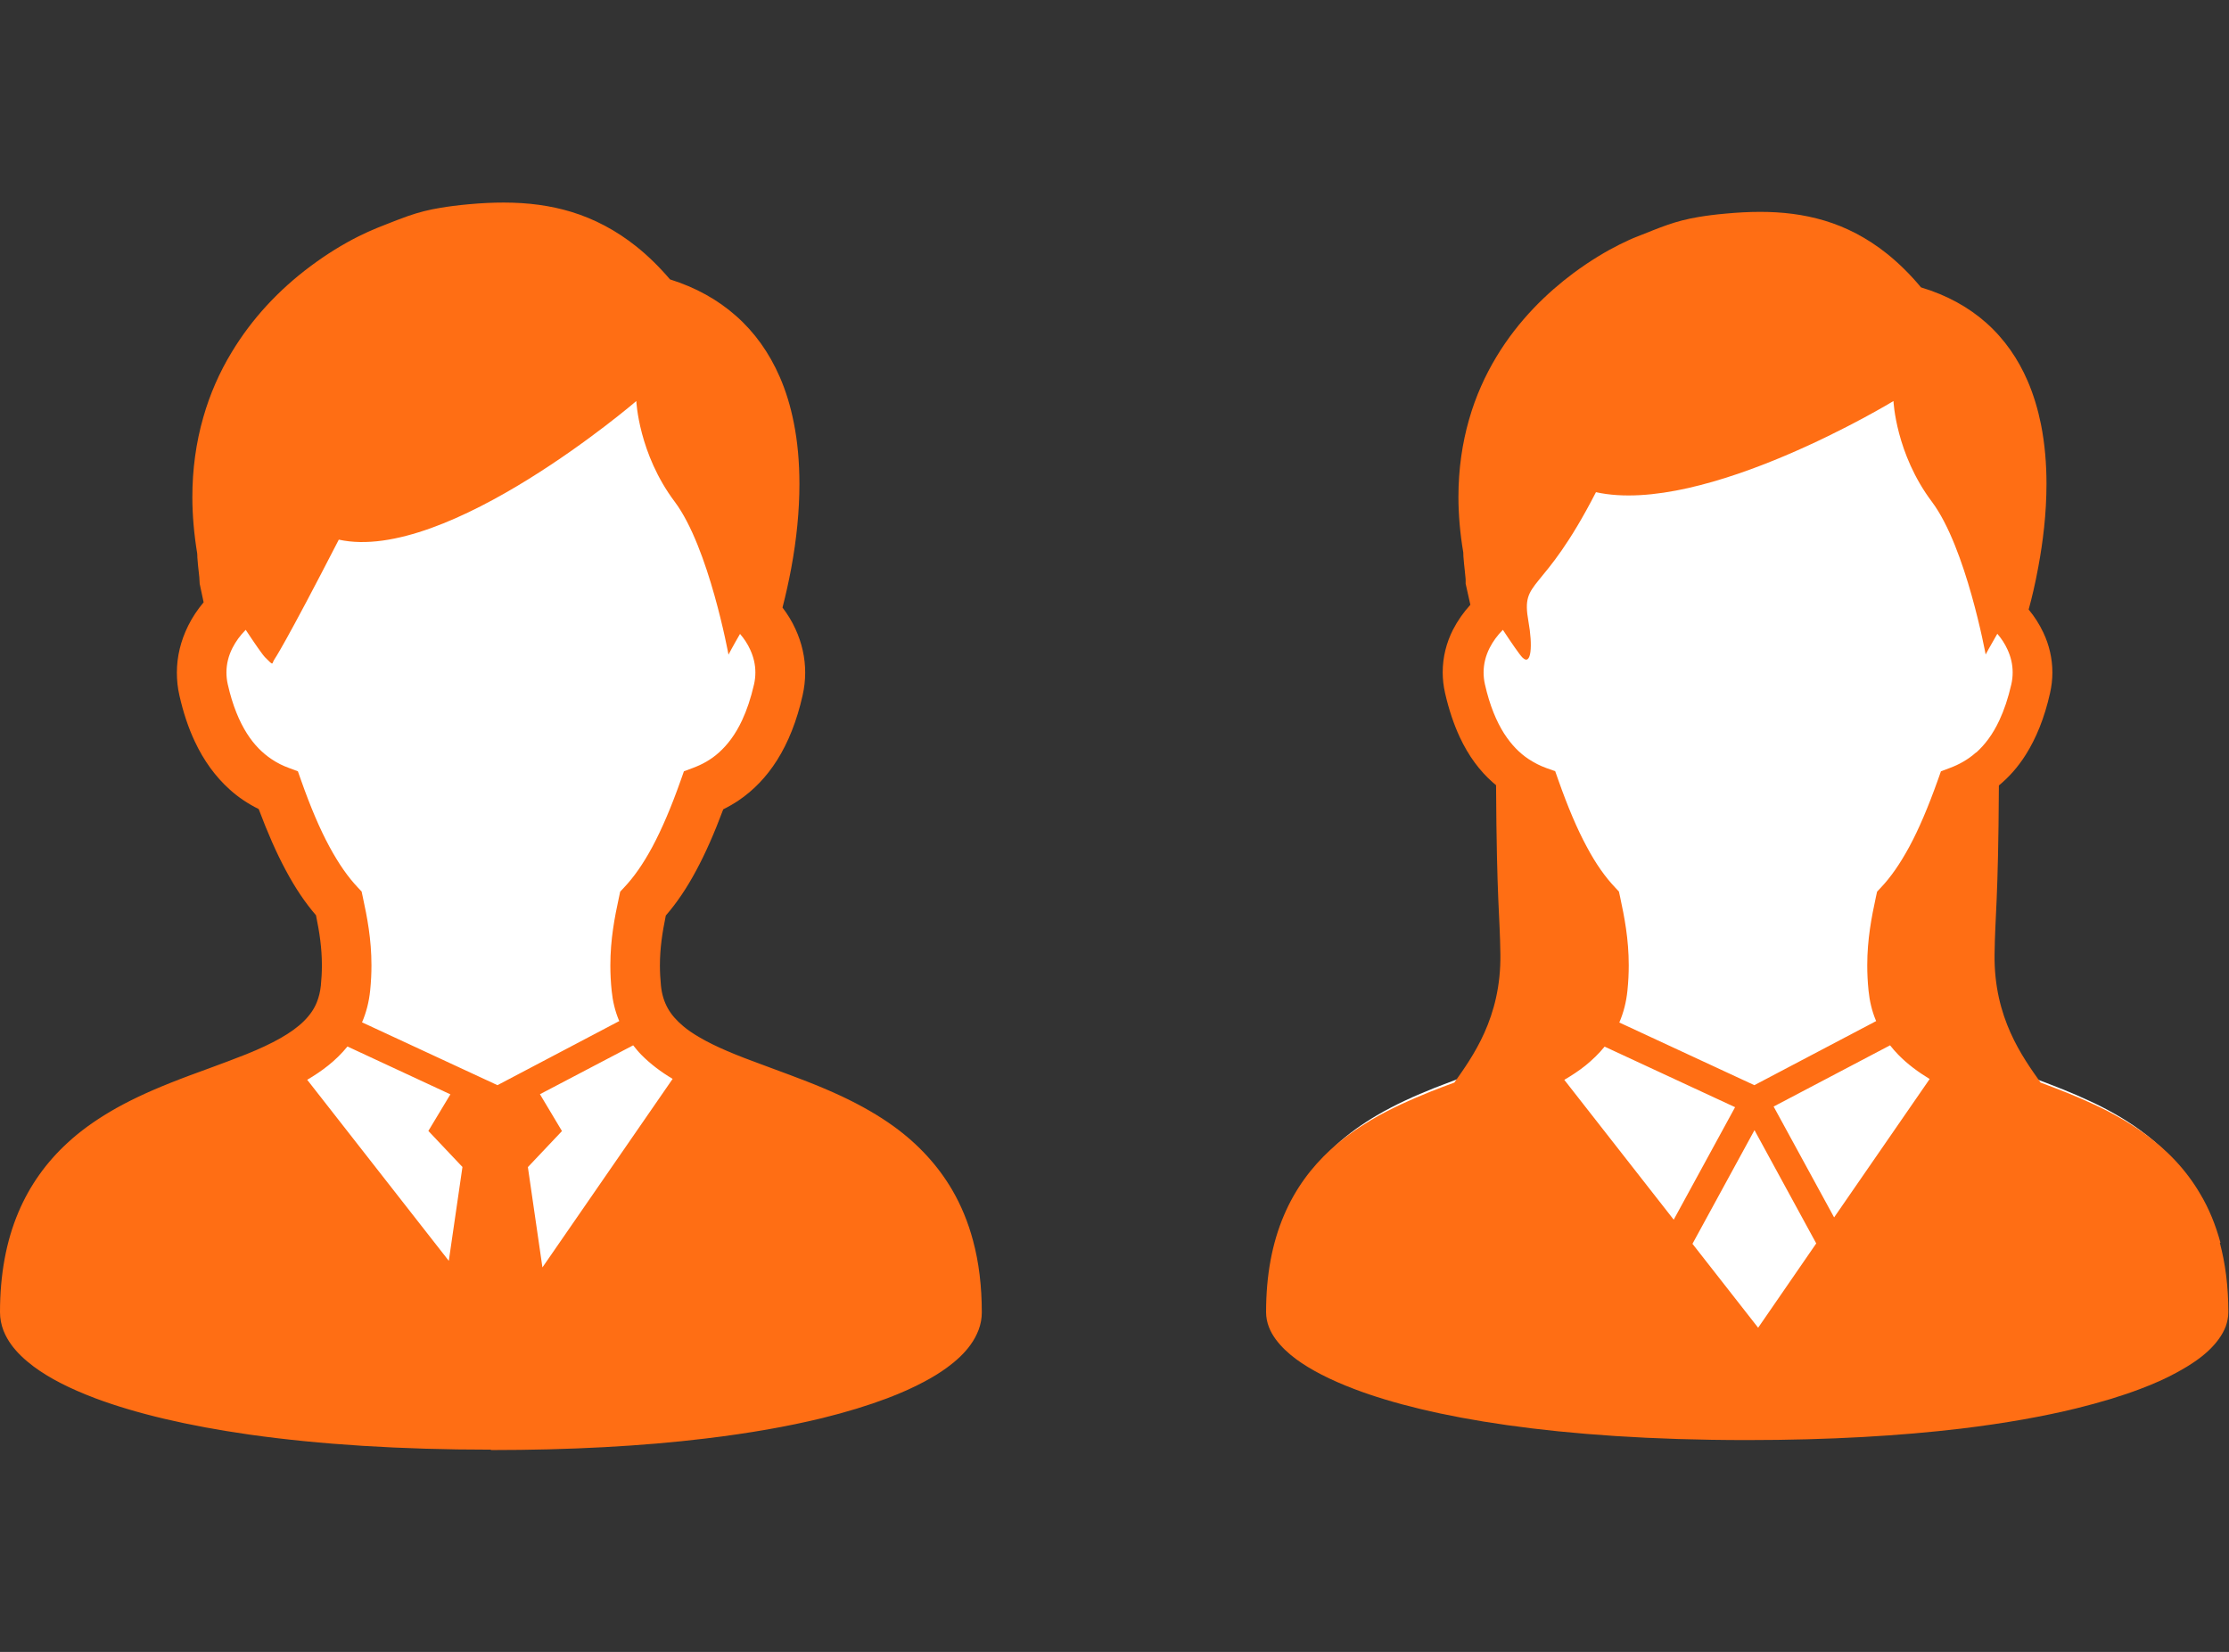 <?xml version="1.0" encoding="UTF-8"?>
<svg id="_レイヤー_1" data-name="レイヤー 1" xmlns="http://www.w3.org/2000/svg" viewBox="0 0 170 126">
  <rect x="0" y="0" width="170" height="126" fill="#333333" stroke="none"/>
  <defs>
    <style>
      .cls-1 {
        fill: #fff;
      }

      .cls-2 {
        fill: #ff6e14;
      }
    </style>
  </defs>
  <path class="cls-2" d="M37.43,110.57c-6.85,0-13.05-.39-18.41-1.15-4.68-.67-8.64-1.6-11.78-2.78-1.95-.74-3.47-1.52-4.66-2.4-.72-.54-1.28-1.08-1.7-1.65-.25-.34-.46-.71-.61-1.09C.09,101.04,0,100.56,0,100.08c0-2.86.47-5.42,1.41-7.63.85-2.01,2.11-3.79,3.75-5.29.94-.87,2.01-1.64,3.24-2.37,1.29-.76,2.75-1.46,4.61-2.2,1-.4,1.99-.76,2.95-1.11.98-.36,1.92-.71,2.8-1.06,1.05-.42,1.91-.83,2.62-1.23.74-.42,1.35-.86,1.8-1.31.46-.46.78-.92.99-1.45.15-.38.25-.79.3-1.25.05-.5.08-1.01.08-1.54,0-1.34-.18-2.51-.45-3.83-.83-.96-1.59-2.09-2.31-3.44-.71-1.32-1.38-2.85-2.06-4.66-.81-.4-1.56-.9-2.21-1.49-1.08-.97-1.98-2.2-2.67-3.68-.49-1.04-.88-2.22-1.17-3.51-.13-.56-.19-1.14-.19-1.73,0-1.22.29-2.42.86-3.57.31-.63.71-1.23,1.18-1.79l-.3-1.41-.03-.51-.1-.92c-.02-.21-.04-.41-.05-.6v-.1c0-.06-.01-.12-.01-.18-.24-1.47-.37-2.92-.37-4.3,0-2.12.28-4.17.84-6.11.5-1.75,1.23-3.42,2.17-4.96,1.51-2.5,3.54-4.72,6.05-6.58,1.14-.85,2.39-1.63,3.61-2.24.51-.25.99-.47,1.41-.64l.68-.27c.61-.24,1.14-.45,1.68-.64.83-.29,1.62-.49,2.49-.63.59-.1,1.27-.19,2.14-.27.97-.09,1.85-.13,2.67-.13,1.89,0,3.57.23,5.13.7,1.79.54,3.46,1.43,4.98,2.64.9.72,1.76,1.56,2.58,2.52,1.95.61,3.64,1.55,5.03,2.78,1.42,1.25,2.54,2.82,3.34,4.66.46,1.05.82,2.22,1.07,3.49.29,1.44.43,3.01.43,4.68,0,2.02-.21,4.19-.63,6.45-.19,1.01-.41,2-.66,2.97.39.51.72,1.05.98,1.62.5,1.08.75,2.2.75,3.35,0,.58-.07,1.17-.2,1.74-.43,1.92-1.09,3.58-1.95,4.94-.79,1.25-1.78,2.29-2.94,3.07-.36.24-.74.46-1.16.67-.68,1.82-1.35,3.34-2.06,4.66-.72,1.35-1.48,2.47-2.32,3.44-.27,1.32-.45,2.49-.45,3.82,0,.51.03,1.03.08,1.54.07.66.24,1.21.53,1.73.27.48.66.92,1.17,1.35.33.28.74.56,1.22.84,1.24.73,2.83,1.38,4.84,2.11l.78.29c1.7.63,3.46,1.27,5.21,2.09,1.55.73,2.85,1.48,4,2.31,1.88,1.36,3.37,2.99,4.45,4.83.69,1.18,1.23,2.49,1.6,3.88.45,1.66.67,3.5.67,5.48,0,.45-.08.9-.25,1.35-.15.38-.34.75-.61,1.12-.45.63-1.06,1.21-1.85,1.78-.48.35-1.03.69-1.67,1.03-.82.44-1.77.87-2.83,1.27-1.46.55-3.12,1.06-4.95,1.51-2.66.65-5.65,1.17-8.91,1.56-4.87.59-10.38.88-16.36.88ZM16.67,44.45l.43,1.91-.26.28c-.49.54-.9,1.12-1.21,1.74-.47.94-.7,1.91-.7,2.91,0,.48.05.95.16,1.41.27,1.19.63,2.27,1.07,3.21.61,1.3,1.39,2.37,2.32,3.21.62.56,1.34,1.02,2.13,1.38l.28.13.11.29c.69,1.87,1.37,3.43,2.08,4.75.71,1.31,1.44,2.4,2.25,3.31l.13.15.04.19c.27,1.29.52,2.7.52,4.31,0,.59-.03,1.14-.09,1.7-.06.6-.19,1.14-.4,1.65-.29.71-.72,1.34-1.32,1.94-.55.54-1.26,1.06-2.11,1.55-.77.43-1.68.86-2.79,1.31-.9.36-1.84.71-2.85,1.08-.95.35-1.92.71-2.91,1.1-1.78.71-3.18,1.38-4.4,2.1-1.15.67-2.13,1.39-3,2.19-1.48,1.36-2.62,2.96-3.39,4.78-.86,2.03-1.29,4.4-1.29,7.06,0,.29.06.59.17.88.11.27.25.52.43.76.34.46.79.9,1.39,1.35,1.06.78,2.51,1.52,4.3,2.2,3.03,1.14,6.89,2.05,11.46,2.7,5.29.75,11.42,1.13,18.2,1.13,5.92,0,11.37-.29,16.19-.87,3.2-.38,6.14-.89,8.74-1.53,1.77-.43,3.38-.92,4.78-1.46,1-.38,1.89-.78,2.66-1.19.58-.31,1.07-.61,1.5-.92.67-.49,1.16-.95,1.52-1.45.19-.26.33-.52.43-.78.1-.28.16-.56.16-.83,0-1.85-.21-3.57-.62-5.1h0c-.34-1.27-.83-2.45-1.45-3.52-.97-1.67-2.33-3.15-4.04-4.39-1.07-.78-2.3-1.49-3.76-2.17-1.7-.8-3.43-1.43-5.1-2.05l-.78-.29c-2.08-.76-3.74-1.43-5.08-2.22-.54-.32-1.01-.65-1.41-.97-.65-.55-1.14-1.12-1.51-1.75-.39-.69-.63-1.44-.71-2.3-.06-.56-.09-1.13-.09-1.69,0-1.61.25-3.02.52-4.31l.04-.19.13-.14c.81-.91,1.55-2,2.25-3.31.71-1.32,1.39-2.88,2.08-4.75l.1-.29.28-.13c.45-.21.85-.43,1.23-.68.99-.67,1.84-1.55,2.52-2.64.77-1.22,1.37-2.72,1.76-4.48.11-.47.16-.94.16-1.41,0-.94-.21-1.86-.62-2.74-.27-.57-.61-1.11-1.02-1.6l-.24-.29.1-.37c.28-1.04.53-2.12.73-3.21.4-2.17.6-4.25.61-6.18,0-1.57-.14-3.05-.4-4.39-.23-1.16-.56-2.24-.98-3.19-.71-1.65-1.71-3.04-2.97-4.15-1.28-1.14-2.86-1.99-4.69-2.54l-.21-.06-.14-.17c-.79-.95-1.64-1.78-2.51-2.48-1.38-1.1-2.89-1.9-4.49-2.38-1.42-.43-2.96-.64-4.71-.64-.78,0-1.6.04-2.53.12-.83.08-1.48.16-2.03.25-.79.13-1.5.31-2.25.57-.52.18-1.03.38-1.62.62l-.68.27c-.26.1-.7.29-1.29.59-.8.4-2.04,1.1-3.4,2.11-2.35,1.75-4.26,3.83-5.67,6.17-.87,1.43-1.55,2.98-2.01,4.61-.52,1.8-.78,3.72-.78,5.7,0,1.32.12,2.7.36,4.12v.12c.01.06.01.12.02.18v.09c.02.15.03.34.05.53l.14,1.5ZM40.92,98.62l-1.43-9.85,2.46-2.61-1.8-2.99,8.33-4.38.38.49c.2.25.38.47.57.66.61.63,1.35,1.19,2.24,1.73l.67.4-11.43,16.56ZM41.04,89.26l.79,5.46,8.43-12.22c-.72-.48-1.34-.99-1.88-1.54-.1-.1-.19-.2-.29-.31l-5.89,3.1,1.57,2.62-2.74,2.9ZM34.71,97.97l-12.37-15.82.72-.42c.57-.33,1.06-.67,1.51-1.03.53-.43.97-.86,1.35-1.34l.36-.45,9.11,4.23-1.81,3.02,2.46,2.61-1.33,9.2ZM24.51,82.56l9.24,11.82.74-5.11-2.74-2.9,1.55-2.57-6.61-3.07c-.36.39-.75.76-1.2,1.13-.31.25-.63.48-.98.71ZM37.93,83.57l-11.27-5.23.28-.65c.3-.69.49-1.44.56-2.21.07-.62.1-1.24.1-1.86,0-1.93-.32-3.56-.65-5.06l-.05-.22-.15-.16c-.82-.87-1.57-1.94-2.29-3.28-.75-1.4-1.47-3.09-2.21-5.17l-.13-.35-.35-.13c-.56-.2-1.05-.45-1.52-.77-.82-.56-1.49-1.26-2.07-2.17-.67-1.06-1.2-2.4-1.55-3.98-.08-.35-.12-.71-.12-1.06,0-.75.18-1.48.53-2.2.28-.57.67-1.09,1.14-1.57l.63-.64.5.75c.71,1.08,1.07,1.58,1.25,1.81.48-.81,1.72-3.01,4.6-8.62l.26-.5.55.12c7.8,1.73,21.91-10.29,22.06-10.41l1.14-.98.07,1.5s.21,3.84,2.78,7.27c1.91,2.55,3.21,7.36,3.83,10.04l.45-.78.67.78c.37.43.67.89.88,1.36.31.66.47,1.35.47,2.06,0,.35-.04.71-.12,1.06-.25,1.1-.57,2.07-.96,2.89-.52,1.11-1.15,1.99-1.93,2.69-.65.58-1.38,1.01-2.24,1.33l-.35.13-.13.35c-.74,2.08-1.46,3.77-2.21,5.17-.72,1.34-1.47,2.41-2.29,3.28l-.15.16-.05.22c-.33,1.5-.64,3.12-.64,5.05,0,.62.03,1.24.1,1.86.08.72.24,1.41.49,2.03l.3.63-.6.38-9.61,5.05ZM28.54,77.6l9.35,4.34,8.4-4.42c-.19-.6-.33-1.23-.39-1.89-.07-.66-.1-1.34-.1-2.01,0-2.07.34-3.79.68-5.36l.14-.62.43-.46c.73-.77,1.4-1.74,2.06-2.96.71-1.33,1.41-2.96,2.12-4.97l.36-1,1-.36c.68-.25,1.26-.6,1.77-1.05.63-.56,1.15-1.29,1.58-2.22.34-.73.63-1.6.86-2.59.05-.24.08-.49.08-.74,0-.5-.11-.97-.33-1.44-.02-.04-.04-.08-.05-.11-.18.33-.29.53-.29.53l-.99,1.87-.38-2.08c-.02-.08-1.49-8.04-3.97-11.35-1.88-2.51-2.62-5.15-2.9-6.7-3.42,2.76-14.42,11.07-21.73,9.98-3.89,7.55-4.68,8.69-4.71,8.73h0s0,.02-.02.06c-.05.12-.19.47-.6.55-.45.09-.69-.15-1.17-.63-.15-.15-.39-.44-1.06-1.43-.11.16-.2.32-.29.49-.25.51-.38,1.02-.38,1.54,0,.25.03.49.08.74.32,1.41.78,2.6,1.36,3.51.46.73,1.01,1.3,1.65,1.74.36.24.76.44,1.2.6l1,.37.36,1c.71,2.01,1.41,3.64,2.12,4.96.66,1.22,1.33,2.19,2.06,2.96l.43.46.14.61c.34,1.58.68,3.29.68,5.37,0,.67-.04,1.35-.11,2.01-.07.68-.21,1.34-.42,1.97Z"/>
  <path class="cls-1" d="M71.58,94.58c-.35-1.3-.84-2.47-1.44-3.51-1.06-1.82-2.47-3.24-4.02-4.37-1.16-.84-2.41-1.53-3.67-2.12-1.89-.89-3.83-1.57-5.62-2.23-1.79-.66-3.43-1.3-4.7-2.05-.46-.27-.88-.56-1.25-.86-.54-.46-.96-.93-1.27-1.47-.31-.54-.51-1.14-.59-1.9-.06-.54-.08-2.51-.08-3,0-1.43.21-2.67.48-3.94.8-.9,1.53-1.98,2.23-3.27.69-1.29,1.35-2.8,2.01-4.59.42-.19.84-.42,1.26-.7.95-.64,1.84-1.52,2.59-2.7.75-1.18,1.35-2.65,1.76-4.46.11-.5.17-1,.17-1.49,0-1.03-.24-2.01-.65-2.88-.28-.61-.64-1.16-1.06-1.67.22-.79.48-1.85.71-3.1.32-1.73.58-3.8.58-5.98,0-1.41-.11-2.86-.4-4.3-.22-1.08-.53-2.14-.97-3.17-.66-1.54-1.64-2.98-2.99-4.18-1.25-1.11-2.81-1.99-4.7-2.55-.8-.96-1.63-1.77-2.48-2.45-1.44-1.14-2.95-1.91-4.49-2.38-1.54-.46-3.1-.63-4.66-.63-.82,0-1.64.05-2.46.12-.77.07-1.41.15-1.98.25-.86.14-1.56.33-2.24.57-.69.24-1.35.51-2.21.85-.33.13-.76.32-1.28.58-.91.46-2.07,1.13-3.32,2.06-1.87,1.4-3.94,3.37-5.55,6.04-.81,1.33-1.49,2.84-1.98,4.53-.49,1.69-.77,3.56-.77,5.6,0,1.27.11,2.61.35,4.02,0,.1,0,.19,0,.29.01.18.03.36.05.55.03.28.06.57.09.81.01.12.02.23.03.31,0,.04,0,.08,0,.1v.03s0,0,0,0h0v.16l.34,1.53c-.49.54-.92,1.15-1.25,1.81-.46.92-.74,1.96-.74,3.07,0,.49.05.99.17,1.49.27,1.21.63,2.27,1.06,3.18.64,1.38,1.46,2.45,2.36,3.26.7.62,1.45,1.08,2.19,1.42.65,1.79,1.31,3.3,2.01,4.59.69,1.29,1.42,2.36,2.22,3.26.27,1.27.48,2.51.48,3.94,0,.48-.02,2.46-.08,3-.05.52-.17.97-.33,1.38-.25.6-.61,1.12-1.09,1.61-.49.48-1.11.93-1.85,1.35-.75.43-1.62.82-2.56,1.2-1.65.67-3.54,1.3-5.45,2.06-1.43.57-2.88,1.22-4.27,2.04-1.04.61-2.04,1.32-2.95,2.16-1.37,1.26-2.56,2.83-3.38,4.77-.82,1.94-1.28,2.78-1.28,5.5,0,.38.08.75.21,1.09.13.32.29.61.49.88.38.51.86.97,1.46,1.42,1.05.77,2.44,1.5,4.24,2.18,2.7,1.02,6.33,1.93,11.01,2.6,4.68.66,10.42,1.08,17.34,1.08,6,0,11.11-.31,15.42-.83,3.23-.38,6-.89,8.36-1.46,1.77-.43,3.3-.91,4.61-1.4.99-.37,1.85-.76,2.6-1.16.56-.3,1.06-.61,1.5-.92.66-.48,1.19-.97,1.59-1.53.2-.28.37-.58.49-.9.12-.32.19-.67.19-1.03,0-1.86-.21-2.06-.61-3.55Z"/>
  <path class="cls-1" d="M168.89,94.39c-.36-1.36-.87-2.57-1.51-3.66-1.1-1.9-2.57-3.38-4.19-4.55-1.21-.88-2.51-1.6-3.83-2.21-1.34-.63-2.7-1.15-4.02-1.65-1.36-1.92-3.52-4.87-3.46-9.64.04-3.07.28-3.86.33-12.74.73-.6,1.42-1.36,2.01-2.3.78-1.23,1.41-2.76,1.83-4.65.12-.52.17-1.04.17-1.55,0-1.07-.25-2.1-.68-3.01-.29-.63-.67-1.21-1.11-1.74.22-.82.5-1.93.73-3.23.33-1.8.61-3.96.61-6.24,0-1.47-.12-2.98-.41-4.48-.22-1.12-.55-2.23-1.02-3.3-.7-1.6-1.71-3.11-3.11-4.35-1.3-1.15-2.93-2.07-4.9-2.66-.83-.99-1.69-1.84-2.58-2.55-1.5-1.19-3.07-1.99-4.68-2.48-1.6-.49-3.23-.66-4.85-.66-.86,0-1.71.05-2.57.13-.8.07-1.47.15-2.06.25-.89.15-1.63.35-2.34.59-.71.25-1.4.53-2.3.88-.34.13-.79.33-1.33.61-.95.48-2.16,1.18-3.46,2.15-1.95,1.45-4.1,3.51-5.78,6.29-.84,1.39-1.56,2.96-2.06,4.73-.51,1.76-.8,3.7-.8,5.83,0,1.33.12,2.72.36,4.19,0,.1,0,.2.01.29.01.18.03.38.05.57.03.29.07.59.09.85.01.13.03.24.03.33,0,.04,0,.08,0,.11v.03s0,0,0,0v.17l.36,1.59c-.52.56-.96,1.19-1.31,1.89-.48.96-.77,2.05-.77,3.19,0,.51.06,1.03.18,1.55h0c.28,1.26.66,2.36,1.1,3.31.67,1.44,1.52,2.56,2.46,3.4.09.08.18.16.27.23.05,8.88.29,9.68.33,12.75.06,4.76-2.11,7.71-3.47,9.64-.59.22-1.18.45-1.78.68-1.5.6-3.01,1.27-4.45,2.12-1.08.64-2.12,1.37-3.08,2.25-1.43,1.31-2.67,2.95-3.52,4.97-.86,2.02-1.33,4.42-1.33,7.25,0,.4.08.78.22,1.13.13.33.3.63.51.92.39.53.9,1.01,1.52,1.48,1.09.8,2.54,1.56,4.42,2.27,2.81,1.06,6.59,2.01,11.47,2.71,4.88.69,10.86,1.12,18.07,1.12,6.25,0,11.58-.32,16.07-.86,3.36-.4,6.26-.93,8.71-1.53,1.84-.45,3.44-.94,4.81-1.46,1.03-.39,1.93-.79,2.71-1.21.58-.31,1.1-.63,1.56-.96.69-.5,1.24-1.01,1.66-1.59.21-.29.38-.6.51-.94.12-.33.2-.7.2-1.08,0-1.94-.22-3.67-.64-5.22Z"/>
  <path class="cls-2" d="M73.48,94.79c-.37-1.37-.88-2.6-1.52-3.7-1.12-1.92-2.61-3.42-4.24-4.61-1.23-.89-2.54-1.62-3.88-2.24-2-.94-4.05-1.66-5.93-2.36-1.89-.69-3.62-1.38-4.96-2.17-.49-.29-.93-.59-1.32-.91-.57-.48-1.01-.98-1.34-1.55-.32-.57-.54-1.21-.62-2.01-.06-.57-.09-1.11-.09-1.62,0-1.51.22-2.82.51-4.16.85-.95,1.62-2.09,2.35-3.45.73-1.36,1.43-2.96,2.12-4.85.44-.2.89-.45,1.33-.74,1-.67,1.95-1.61,2.73-2.85.79-1.25,1.42-2.79,1.86-4.71.12-.53.18-1.06.18-1.58,0-1.08-.26-2.12-.69-3.04-.3-.64-.68-1.23-1.12-1.76.23-.83.5-1.96.74-3.27.34-1.82.62-4.01.62-6.32,0-1.49-.12-3.02-.42-4.54-.23-1.13-.56-2.26-1.03-3.34-.7-1.62-1.73-3.15-3.15-4.41-1.32-1.17-2.97-2.1-4.96-2.69-.84-1.01-1.72-1.87-2.62-2.58-1.52-1.21-3.11-2.02-4.74-2.51-1.63-.49-3.27-.67-4.92-.67-.87,0-1.73.05-2.6.13-.81.08-1.49.16-2.09.26-.9.15-1.65.35-2.37.6-.73.25-1.42.54-2.33.9-.35.14-.8.34-1.35.61-.96.48-2.19,1.2-3.5,2.18-1.98,1.47-4.16,3.56-5.86,6.38-.85,1.41-1.58,3-2.09,4.78-.51,1.79-.81,3.75-.81,5.91,0,1.34.12,2.76.37,4.24,0,.1,0,.2.01.3.01.19.03.38.05.58.03.3.07.6.09.86.01.13.03.24.03.33,0,.04,0,.08,0,.11v.03s0,0,0,0h0v.17l.36,1.62c-.52.57-.97,1.21-1.32,1.91-.49.97-.78,2.07-.78,3.24,0,.51.06,1.04.18,1.57.29,1.28.67,2.39,1.12,3.36.68,1.46,1.54,2.59,2.49,3.44.74.66,1.53,1.14,2.31,1.5.69,1.89,1.39,3.48,2.12,4.85.73,1.36,1.5,2.49,2.35,3.44.28,1.34.51,2.65.51,4.16,0,.51-.02,1.05-.08,1.62-.06.55-.18,1.02-.35,1.45-.26.64-.64,1.18-1.16,1.7-.52.51-1.18.98-1.95,1.43-.79.45-1.71.87-2.7,1.27-1.75.71-3.73,1.38-5.75,2.18-1.51.61-3.05,1.29-4.51,2.15-1.09.64-2.15,1.39-3.12,2.28-1.45,1.33-2.7,2.98-3.57,5.04-.87,2.05-1.35,4.48-1.35,7.35,0,.4.08.79.22,1.15.13.33.31.64.52.93.4.54.91,1.03,1.54,1.5,1.11.81,2.58,1.58,4.48,2.3,2.85,1.07,6.68,2.04,11.62,2.74,4.94.7,11,1.14,18.31,1.14,6.33,0,11.73-.33,16.28-.88,3.41-.41,6.34-.94,8.82-1.54,1.87-.46,3.48-.96,4.87-1.48,1.04-.39,1.95-.8,2.75-1.23.59-.32,1.12-.64,1.58-.98.7-.5,1.26-1.02,1.68-1.61.21-.29.39-.61.52-.95.13-.34.2-.71.2-1.09,0-1.96-.22-3.72-.65-5.29ZM34.23,96.17l-10.8-13.81c.56-.33,1.1-.69,1.6-1.09.54-.43,1.03-.91,1.47-1.45l7.85,3.65-1.68,2.79,2.6,2.75-1.04,7.15ZM27.61,77.98c.32-.74.53-1.55.62-2.42.07-.68.1-1.32.1-1.93,0-2-.33-3.69-.66-5.21l-.09-.42-.29-.31c-.74-.78-1.45-1.79-2.17-3.12-.72-1.33-1.43-2.99-2.16-5.06l-.24-.68-.67-.25c-.47-.17-.92-.39-1.36-.69-.66-.45-1.29-1.05-1.86-1.95-.57-.9-1.09-2.11-1.46-3.75-.07-.31-.1-.61-.1-.9,0-.65.16-1.28.46-1.87.25-.49.59-.96,1.01-1.38.7,1.06,1.28,1.9,1.49,2.11.69.69.47.48.7.14,0,0,.78-1.1,4.91-9.13,8.26,1.83,22.69-10.57,22.69-10.57,0,0,.17,4.01,2.93,7.68,2.61,3.48,4.1,11.66,4.1,11.66,0,0,.35-.67.88-1.58.32.37.58.77.77,1.19.26.56.4,1.14.4,1.75,0,.29-.03.59-.1.9-.25,1.09-.56,1.99-.91,2.74-.52,1.12-1.13,1.89-1.76,2.46-.63.57-1.31.93-2.01,1.19l-.67.25-.24.68c-.73,2.07-1.45,3.74-2.16,5.07-.72,1.34-1.43,2.34-2.17,3.12l-.29.31-.09.42c-.33,1.52-.66,3.21-.66,5.21,0,.61.03,1.26.1,1.93.08.8.26,1.54.54,2.22.01.03.03.06.04.09l-9.29,4.89-10.3-4.78ZM41.37,96.67l-1.11-7.65,2.6-2.75-1.68-2.81,7.11-3.73c.2.25.4.5.62.72.71.72,1.52,1.32,2.39,1.84l-9.93,14.38Z"/>
  <path class="cls-2" d="M169.35,94.79c-.37-1.37-.88-2.61-1.53-3.7-1.12-1.93-2.61-3.42-4.24-4.61-1.23-.89-2.54-1.62-3.88-2.24-1.36-.64-2.74-1.17-4.07-1.67-1.38-1.95-3.57-4.94-3.51-9.76.04-3.11.28-3.91.33-12.9.74-.61,1.44-1.38,2.04-2.33.79-1.25,1.43-2.79,1.86-4.71.12-.53.18-1.06.18-1.57,0-1.09-.25-2.12-.69-3.05-.3-.64-.68-1.23-1.12-1.76.23-.83.5-1.95.74-3.27.34-1.83.62-4.01.62-6.32,0-1.49-.12-3.02-.42-4.53-.23-1.13-.56-2.26-1.03-3.34-.7-1.62-1.73-3.15-3.15-4.41-1.32-1.17-2.97-2.1-4.97-2.7-.84-1.01-1.71-1.86-2.61-2.58-1.52-1.21-3.11-2.02-4.74-2.51-1.63-.49-3.27-.67-4.92-.67-.87,0-1.73.05-2.6.13-.81.07-1.49.16-2.09.26-.9.15-1.65.35-2.37.6-.72.25-1.42.54-2.33.9-.35.13-.8.34-1.35.61-.96.48-2.19,1.2-3.51,2.18-1.97,1.47-4.16,3.55-5.86,6.37-.85,1.41-1.58,3-2.09,4.79-.51,1.78-.81,3.75-.81,5.9,0,1.34.12,2.76.37,4.24,0,.1,0,.2.01.3.01.19.03.38.05.58.03.29.07.6.09.86.01.13.03.24.03.33,0,.04,0,.08,0,.11v.03s0,0,0,0v.17l.36,1.61c-.52.57-.97,1.21-1.33,1.91-.49.97-.78,2.07-.78,3.24,0,.52.06,1.05.18,1.58h0c.29,1.27.67,2.39,1.12,3.36.68,1.46,1.54,2.59,2.5,3.44.09.08.18.16.27.23.05,9,.29,9.8.33,12.91.06,4.83-2.13,7.81-3.51,9.77-.6.22-1.2.45-1.81.69-1.51.61-3.05,1.29-4.51,2.15-1.09.65-2.15,1.39-3.12,2.28-1.45,1.33-2.7,2.98-3.57,5.04-.87,2.05-1.35,4.48-1.35,7.35,0,.4.08.79.22,1.15.13.34.31.64.52.93.4.54.91,1.03,1.54,1.5,1.1.81,2.58,1.58,4.48,2.3,2.85,1.08,6.67,2.04,11.62,2.74,4.94.7,11,1.14,18.31,1.14,6.33,0,11.73-.33,16.28-.87,3.41-.41,6.34-.94,8.83-1.55,1.86-.46,3.48-.95,4.87-1.48,1.04-.39,1.95-.8,2.74-1.23.59-.32,1.12-.64,1.58-.97.7-.5,1.26-1.03,1.68-1.62.21-.29.39-.61.52-.95.12-.34.2-.71.2-1.09,0-1.96-.23-3.72-.65-5.29ZM119.31,82.36c.56-.33,1.1-.68,1.6-1.08.53-.43,1.03-.91,1.47-1.45l9.95,4.62-4.68,8.58-8.34-10.66ZM134.08,101.26l-5-6.39,4.73-8.67,4.71,8.64-4.43,6.43ZM139.88,92.85l-4.61-8.45,8.88-4.67c.2.25.4.49.63.72.7.72,1.52,1.32,2.39,1.85l-7.29,10.56ZM150.71,57.39c-.63.56-1.31.93-2.01,1.19l-.67.25-.24.68c-.74,2.07-1.45,3.74-2.17,5.07-.72,1.33-1.43,2.34-2.17,3.12l-.29.31-.09.41c-.33,1.53-.66,3.21-.66,5.21,0,.62.03,1.26.1,1.94.08.79.26,1.54.54,2.22.01.03.03.06.04.09l-9.29,4.89-10.3-4.78c.32-.74.53-1.55.62-2.43h0c.07-.68.1-1.32.1-1.93,0-2-.33-3.69-.66-5.22l-.09-.41-.29-.31c-.74-.78-1.46-1.78-2.17-3.12-.72-1.33-1.43-3-2.16-5.07l-.24-.68-.68-.24c-.47-.17-.92-.4-1.36-.69-.66-.44-1.28-1.05-1.86-1.95-.57-.9-1.09-2.11-1.46-3.75h0c-.07-.31-.1-.61-.1-.9,0-.65.16-1.28.46-1.87.25-.49.59-.96,1.01-1.38.7,1.06,1.28,1.9,1.49,2.11.69.69.79-.93.46-2.75-.6-3.35,1.03-1.83,5.15-9.86,8.26,1.83,22.69-6.95,22.69-6.95,0,0,.17,4.01,2.93,7.68,2.61,3.48,4.1,11.65,4.1,11.65,0,0,.36-.67.89-1.58.32.37.58.77.77,1.19.26.56.4,1.14.4,1.76,0,.29-.03.59-.1.9-.25,1.09-.56,1.99-.91,2.74-.52,1.12-1.13,1.89-1.76,2.46Z"/>
</svg>
